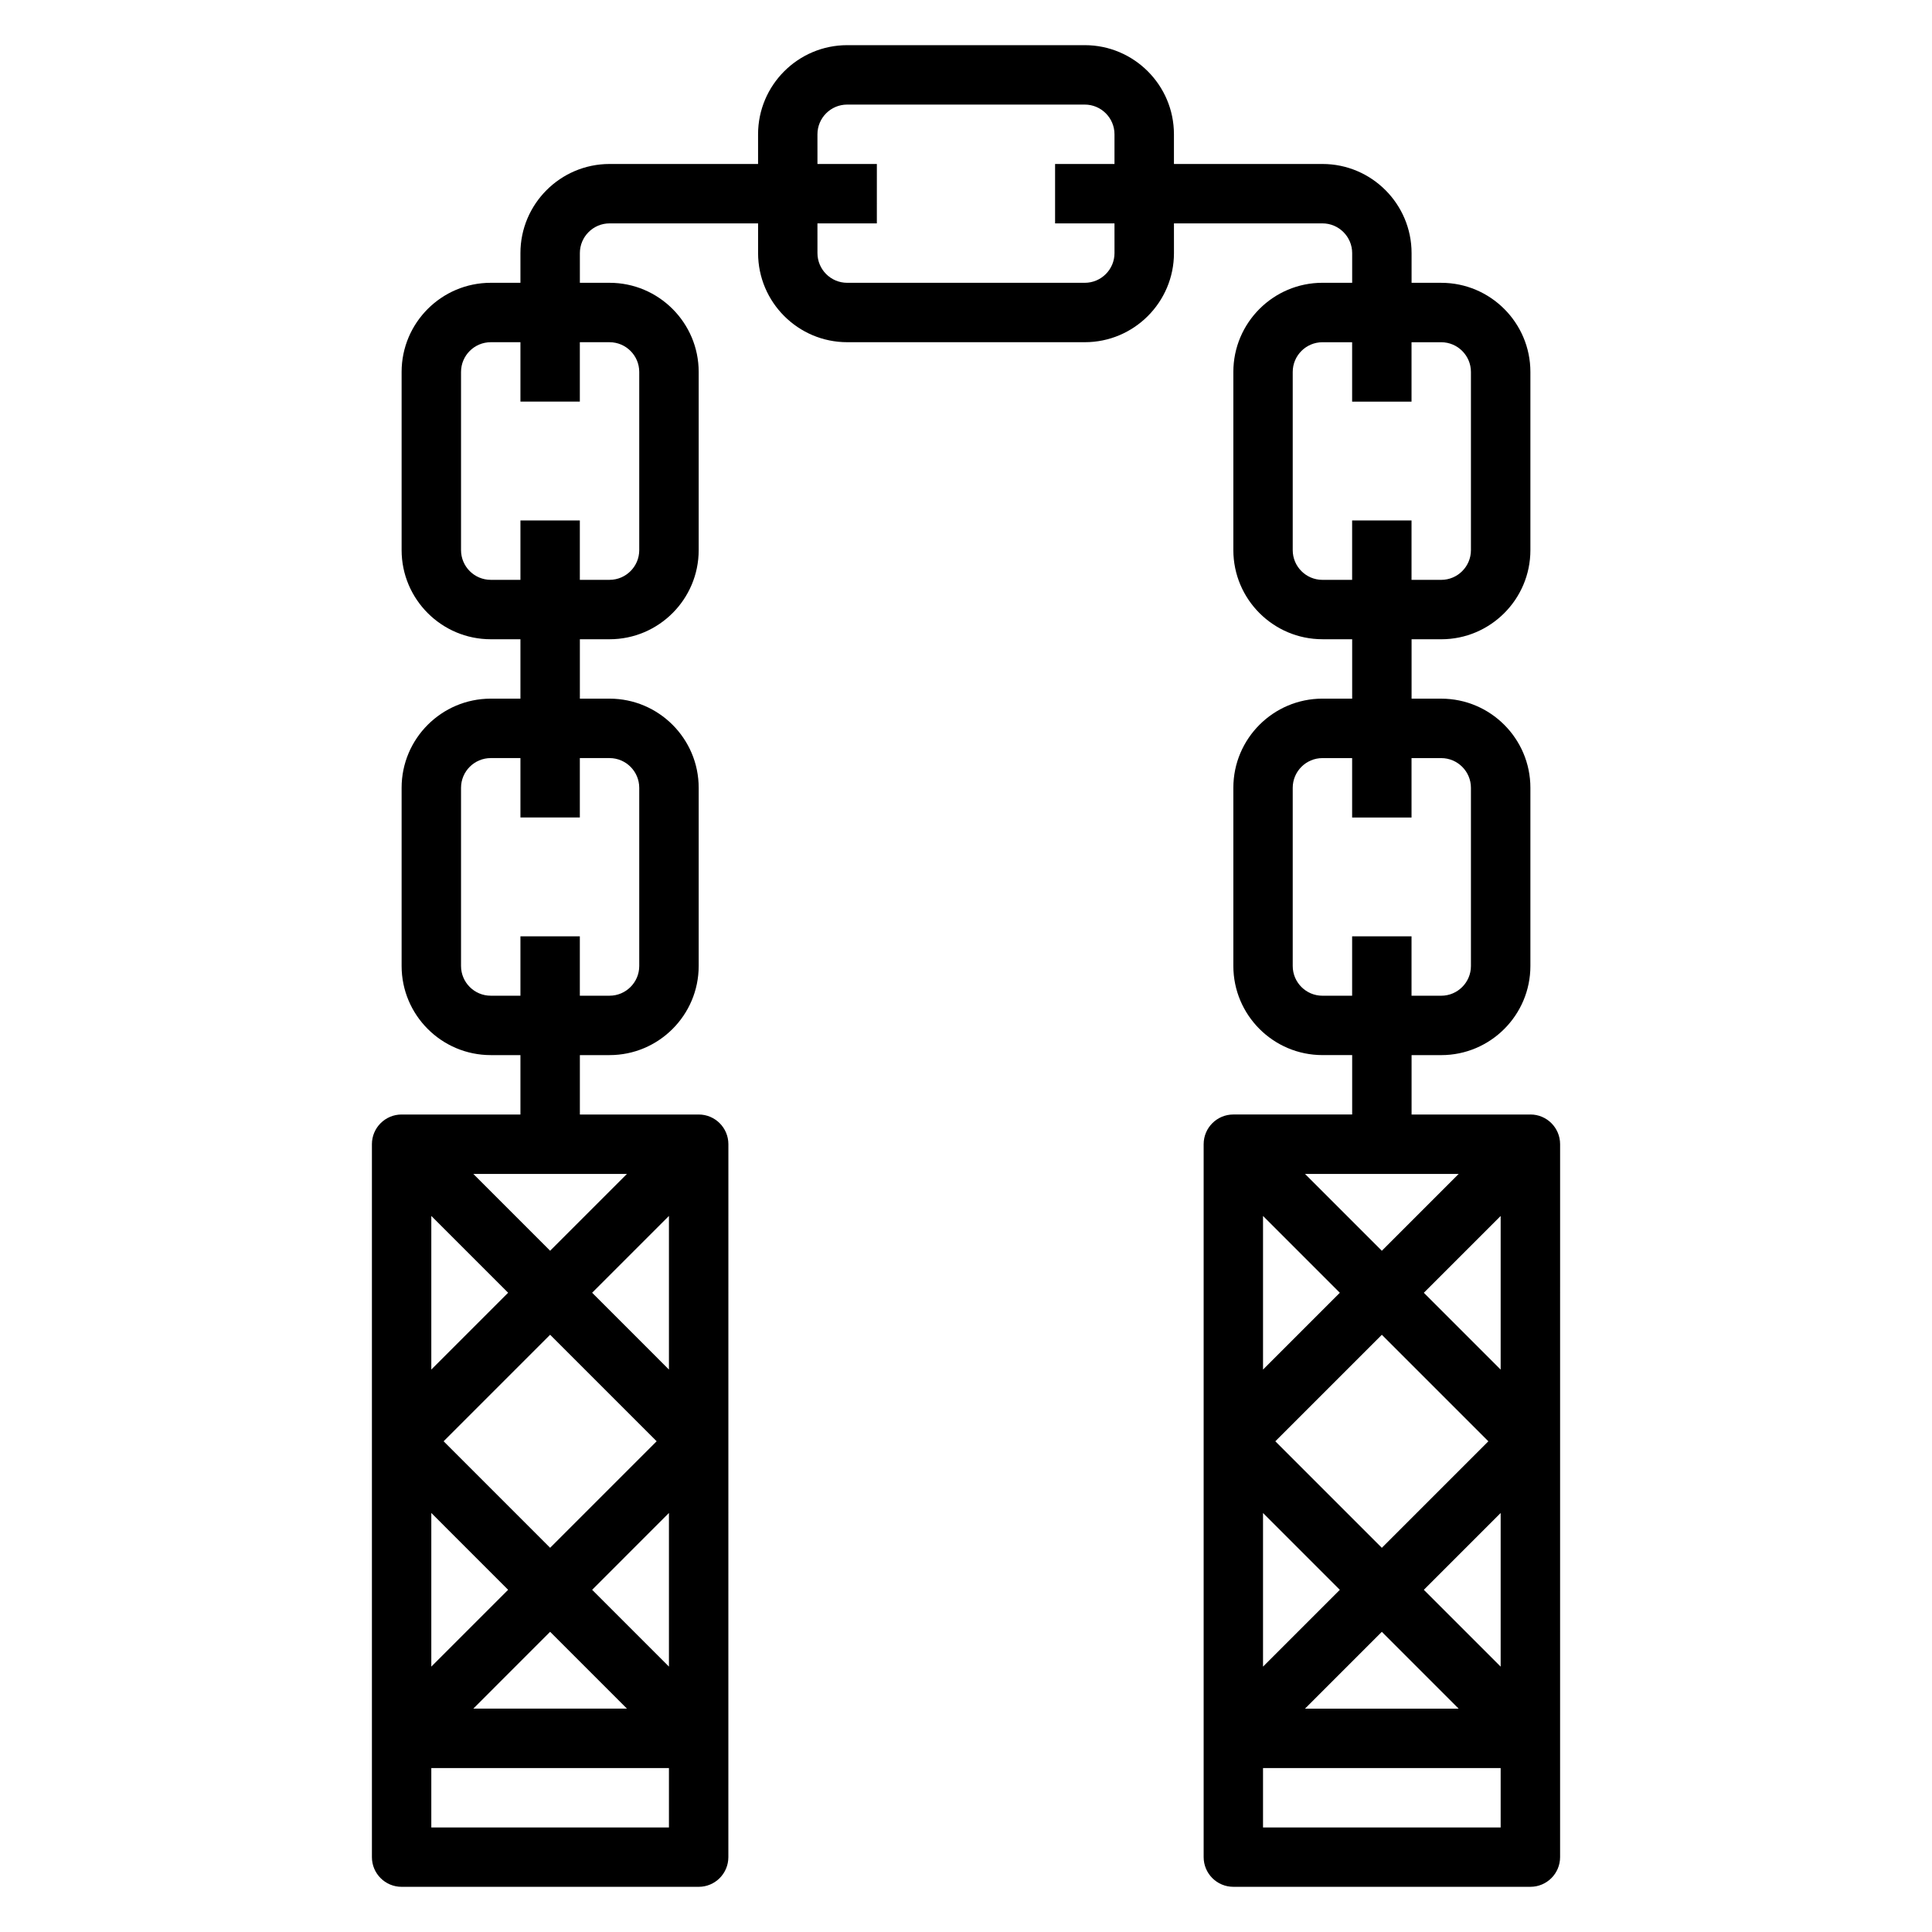 <?xml version="1.0" encoding="UTF-8"?>
<!-- Uploaded to: SVG Repo, www.svgrepo.com, Generator: SVG Repo Mixer Tools -->
<svg fill="#000000" width="800px" height="800px" version="1.1" viewBox="144 144 512 512" xmlns="http://www.w3.org/2000/svg">
 <path d="m549.57 439.36h-31.488v-15.742h7.871c13.02 0 23.617-10.598 23.617-23.617v-47.23c0-13.02-10.598-23.617-23.617-23.617h-7.871v-15.742h7.871c13.02 0 23.617-10.598 23.617-23.617v-47.23c0-13.02-10.598-23.617-23.617-23.617h-7.871v-7.875c0-13.02-10.598-23.617-23.617-23.617h-39.359v-7.871c0-13.02-10.598-23.617-23.617-23.617h-62.977c-13.02 0-23.617 10.598-23.617 23.617v7.871h-39.359c-13.02 0-23.617 10.598-23.617 23.617v7.871h-7.871c-13.02 0-23.617 10.598-23.617 23.617v47.23c0 13.02 10.598 23.617 23.617 23.617h7.871v15.742h-7.871c-13.02 0-23.617 10.598-23.617 23.617v47.23c0 13.02 10.598 23.617 23.617 23.617h7.871v15.742h-31.488c-4.344 0-7.871 3.519-7.871 7.871v188.93c0 4.352 3.527 7.871 7.871 7.871h78.719c4.344 0 7.871-3.519 7.871-7.871l0.008-188.93c0-4.352-3.527-7.871-7.871-7.871h-31.488v-15.742h7.871c13.02 0 23.617-10.598 23.617-23.617v-47.23c0-13.02-10.598-23.617-23.617-23.617h-7.871v-15.742h7.871c13.02 0 23.617-10.598 23.617-23.617v-47.23c0-13.02-10.598-23.617-23.617-23.617h-7.871v-7.875c0-4.336 3.535-7.871 7.871-7.871h39.359v7.871c0 13.02 10.598 23.617 23.617 23.617h62.977c13.02 0 23.617-10.598 23.617-23.617l-0.004-7.871h39.359c4.336 0 7.871 3.535 7.871 7.871v7.871h-7.871c-13.02 0-23.617 10.598-23.617 23.617v47.23c0 13.02 10.598 23.617 23.617 23.617h7.871v15.742h-7.871c-13.02 0-23.617 10.598-23.617 23.617v47.23c0 13.02 10.598 23.617 23.617 23.617h7.871v15.742h-31.488c-4.344 0-7.871 3.519-7.871 7.871v188.93c0 4.352 3.527 7.871 7.871 7.871h78.719c4.344 0 7.871-3.519 7.871-7.871l0.004-188.93c0-4.352-3.523-7.871-7.871-7.871zm-270.91 47.23-20.359 20.359v-40.715zm11.129 11.133 28.23 28.227-28.23 28.23-28.227-28.23zm-11.129 67.59-20.359 20.355v-40.715zm11.129 11.129 20.359 20.359h-40.715zm11.133-11.129 20.355-20.359v40.715zm0-78.723 20.355-20.355v40.715zm-11.133-11.129-20.355-20.359h40.715zm-31.488 152.83v-15.742h62.977v15.742zm47.234-283.39c4.336 0 7.871 3.535 7.871 7.871v47.23c0 4.336-3.535 7.871-7.871 7.871h-7.871v-15.742h-15.742v15.742h-7.871c-4.336 0-7.871-3.535-7.871-7.871v-47.23c0-4.336 3.535-7.871 7.871-7.871h7.871v15.742h15.742v-15.742zm0-110.21c4.336 0 7.871 3.535 7.871 7.871v47.23c0 4.336-3.535 7.871-7.871 7.871h-7.871v-15.742h-15.742v15.742h-7.871c-4.336 0-7.871-3.535-7.871-7.871v-47.23c0-4.336 3.535-7.871 7.871-7.871h7.871v15.742h15.742v-15.742zm133.82-23.617c0 4.336-3.535 7.871-7.871 7.871h-62.977c-4.336 0-7.871-3.535-7.871-7.871l-0.004-7.871h15.742l0.004-15.746h-15.742l-0.004-7.871c0-4.336 3.535-7.871 7.871-7.871h62.977c4.336 0 7.871 3.535 7.871 7.871v7.871h-15.742v15.742h15.742zm55.102 86.594c-4.336 0-7.871-3.535-7.871-7.871v-47.23c0-4.336 3.535-7.871 7.871-7.871h7.871v15.742h15.742v-15.742h7.871c4.336 0 7.871 3.535 7.871 7.871v47.23c0 4.336-3.535 7.871-7.871 7.871h-7.871v-15.742h-15.742v15.742zm0 110.21c-4.336 0-7.871-3.535-7.871-7.871v-47.23c0-4.336 3.535-7.871 7.871-7.871h7.871v15.742h15.742v-15.742h7.871c4.336 0 7.871 3.535 7.871 7.871v47.23c0 4.336-3.535 7.871-7.871 7.871h-7.871v-15.742h-15.742v15.742zm4.613 78.719-20.355 20.359v-40.715zm-9.223-31.488h40.715l-20.359 20.359zm20.355 42.621 28.23 28.227-28.23 28.23-28.23-28.23zm-11.133 67.59-20.355 20.355v-40.715zm11.133 11.129 20.355 20.359h-40.715zm11.129-11.129 20.359-20.359v40.715zm0-78.723 20.359-20.355v40.715zm-42.617 141.7v-15.742h62.977v15.742z"/>
</svg>